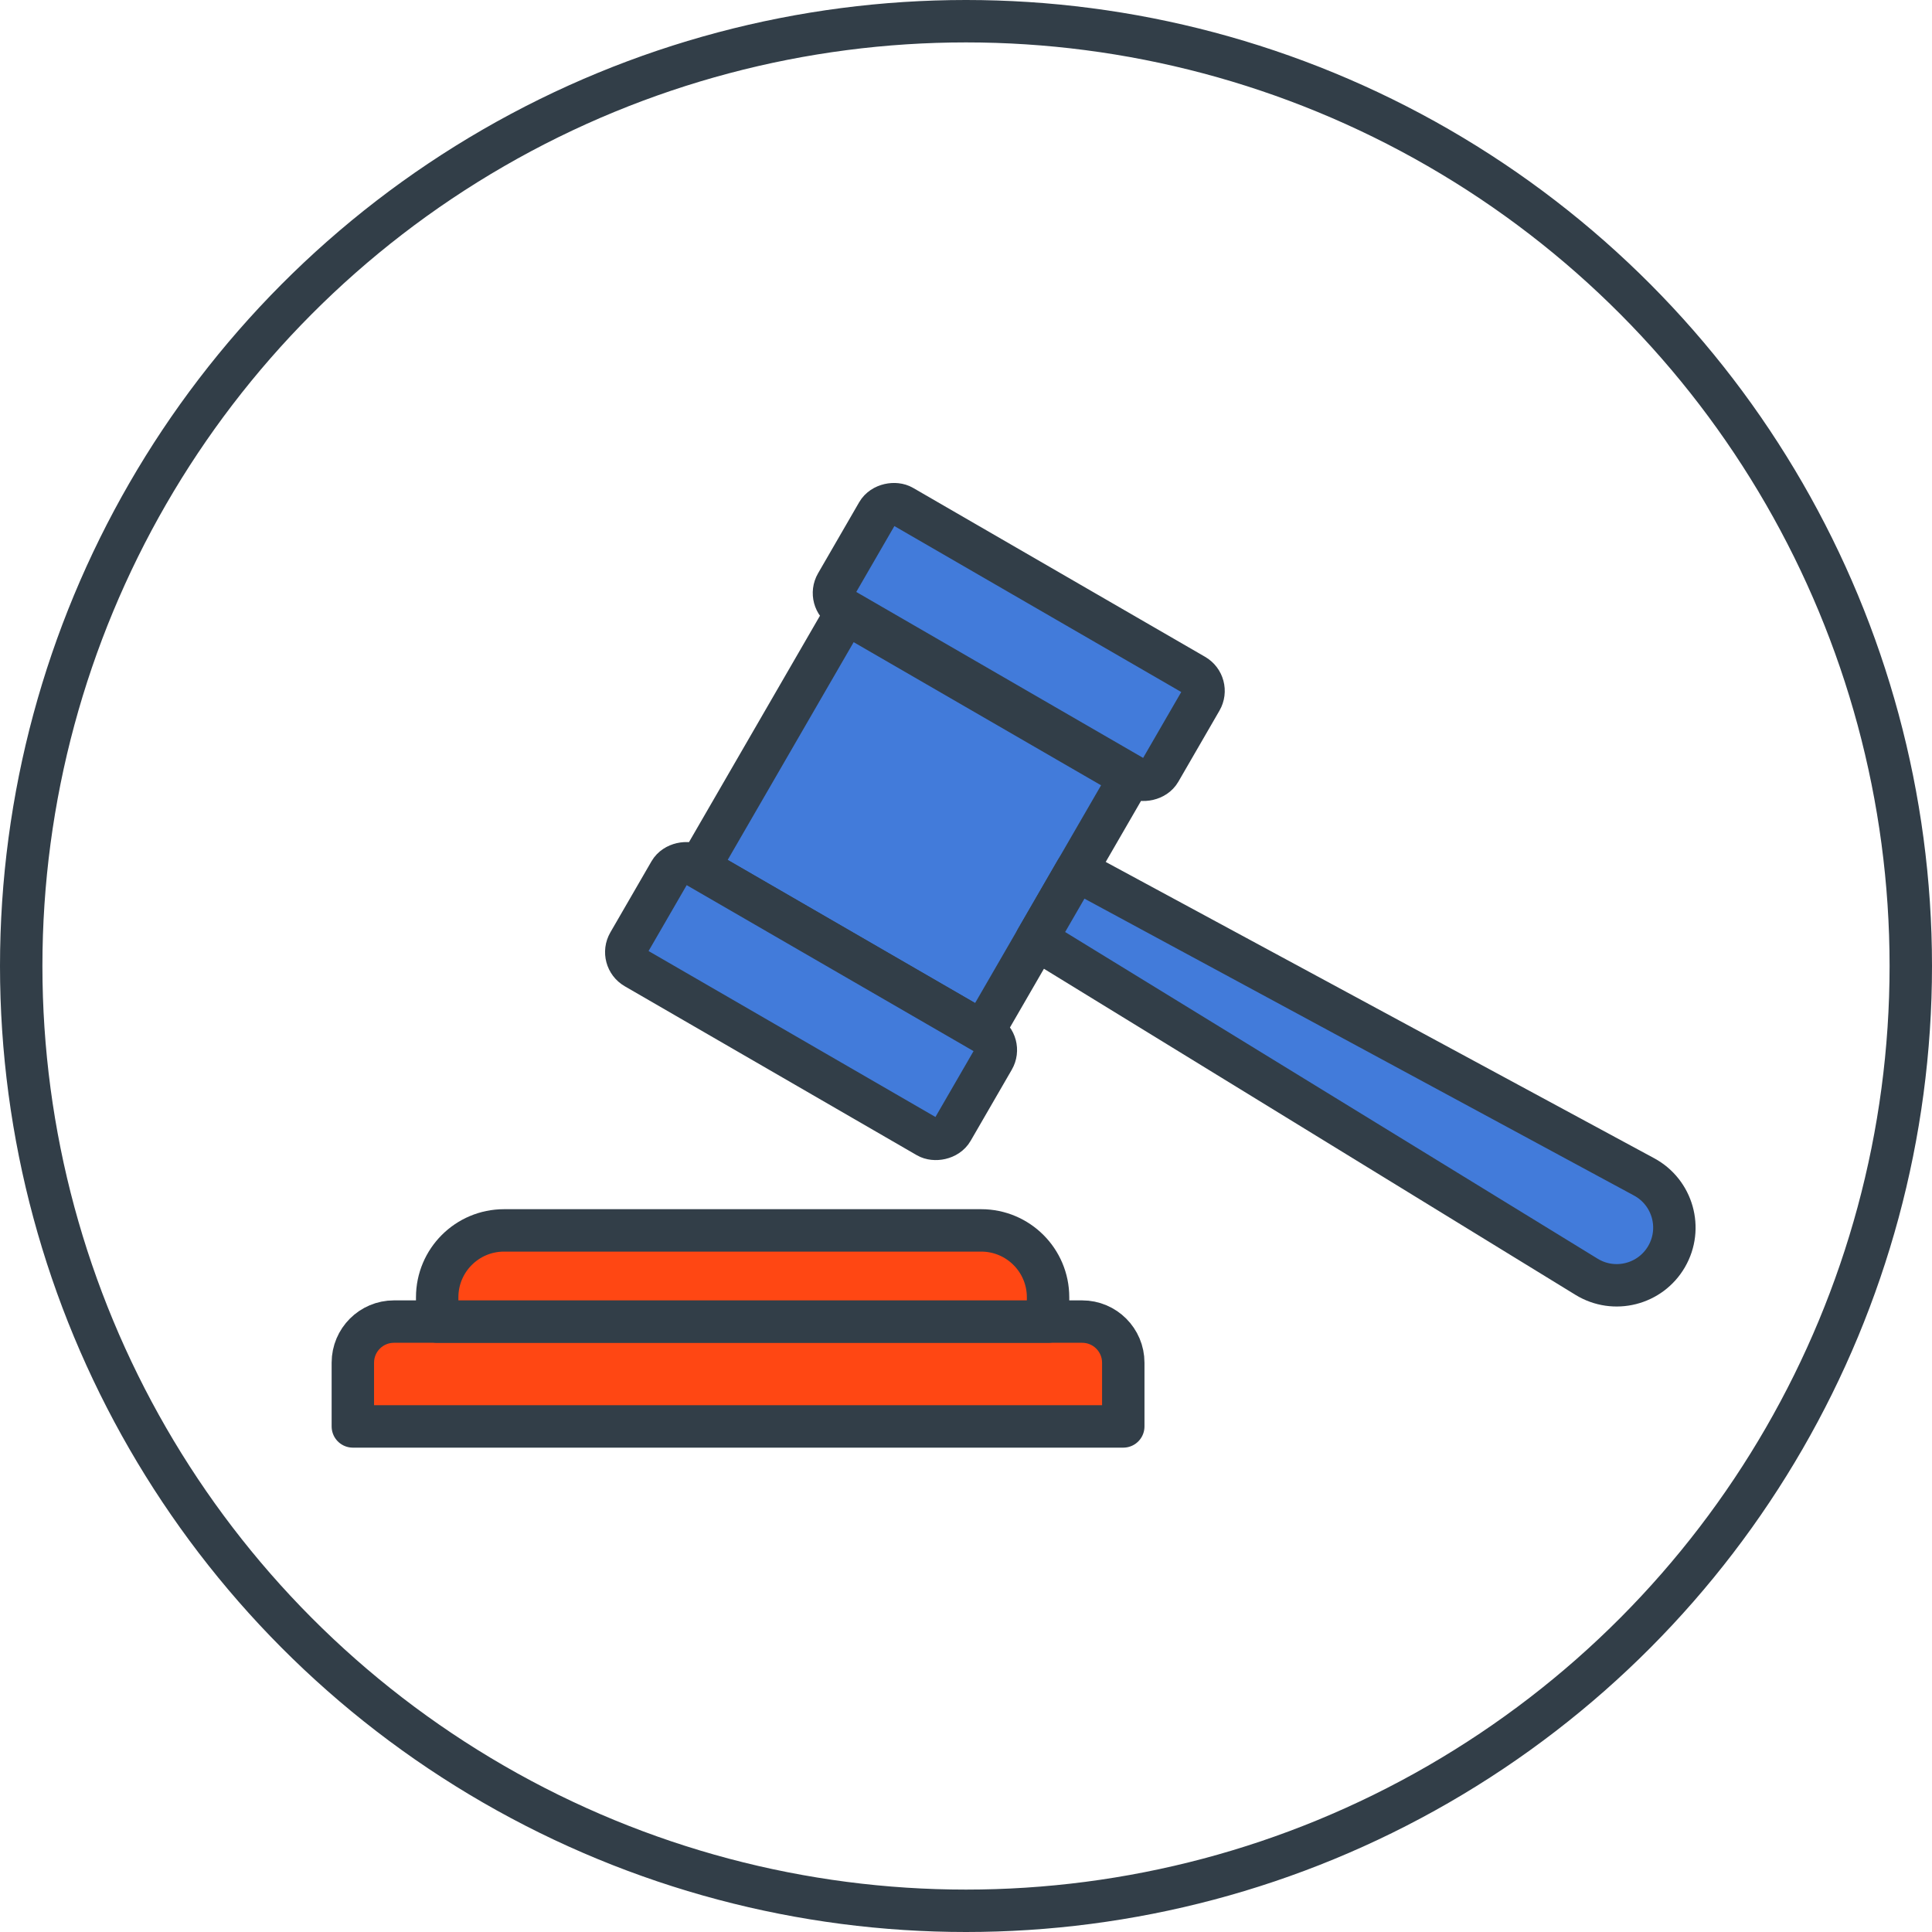 <svg xmlns="http://www.w3.org/2000/svg" id="Layer_2" viewBox="0 0 1002.18 1002.18"><defs><style>.cls-1{fill:#427bda;}.cls-1,.cls-2{stroke-linecap:round;stroke-linejoin:round;}.cls-1,.cls-2,.cls-3{stroke:#323e48;stroke-width:22px;}.cls-2{fill:#ff4713;}.cls-3{fill:none;stroke-miterlimit:10;}</style></defs><g id="Layer_1-2"><circle class="cls-3" cx="501.09" cy="501.09" r="490.09"></circle><path class="cls-2" d="m204.35,685.54h357c11.77,0,21.32,9.55,21.32,21.32v33.07H183.03v-33.07c0-11.77,9.55-21.32,21.32-21.32Z"></path><path class="cls-2" d="m261.46,638.24h247.52c19.14,0,34.68,15.54,34.68,34.68v12.62H226.78v-12.62c0-19.14,15.54-34.68,34.68-34.68Z"></path><rect class="cls-1" x="398.04" y="341.56" width="152.52" height="170.26" transform="translate(-132.54 623.6) rotate(-59.95)"></rect><path class="cls-1" d="m558.35,451.41l-20.72,35.82,285.36,175.07c14.34,8.8,33.11,4.04,41.53-10.52h0c8.44-14.59,3.16-33.28-11.67-41.29l-294.49-159.09Z"></path><rect class="cls-1" x="389.98" y="422.36" width="61.48" height="193.91" rx="9.44" ry="9.44" transform="translate(1080.91 415.16) rotate(120.05)"></rect><rect class="cls-1" x="497.73" y="236.09" width="61.48" height="193.91" rx="9.44" ry="9.44" transform="translate(1081.37 42.35) rotate(120.05)"></rect></g></svg>